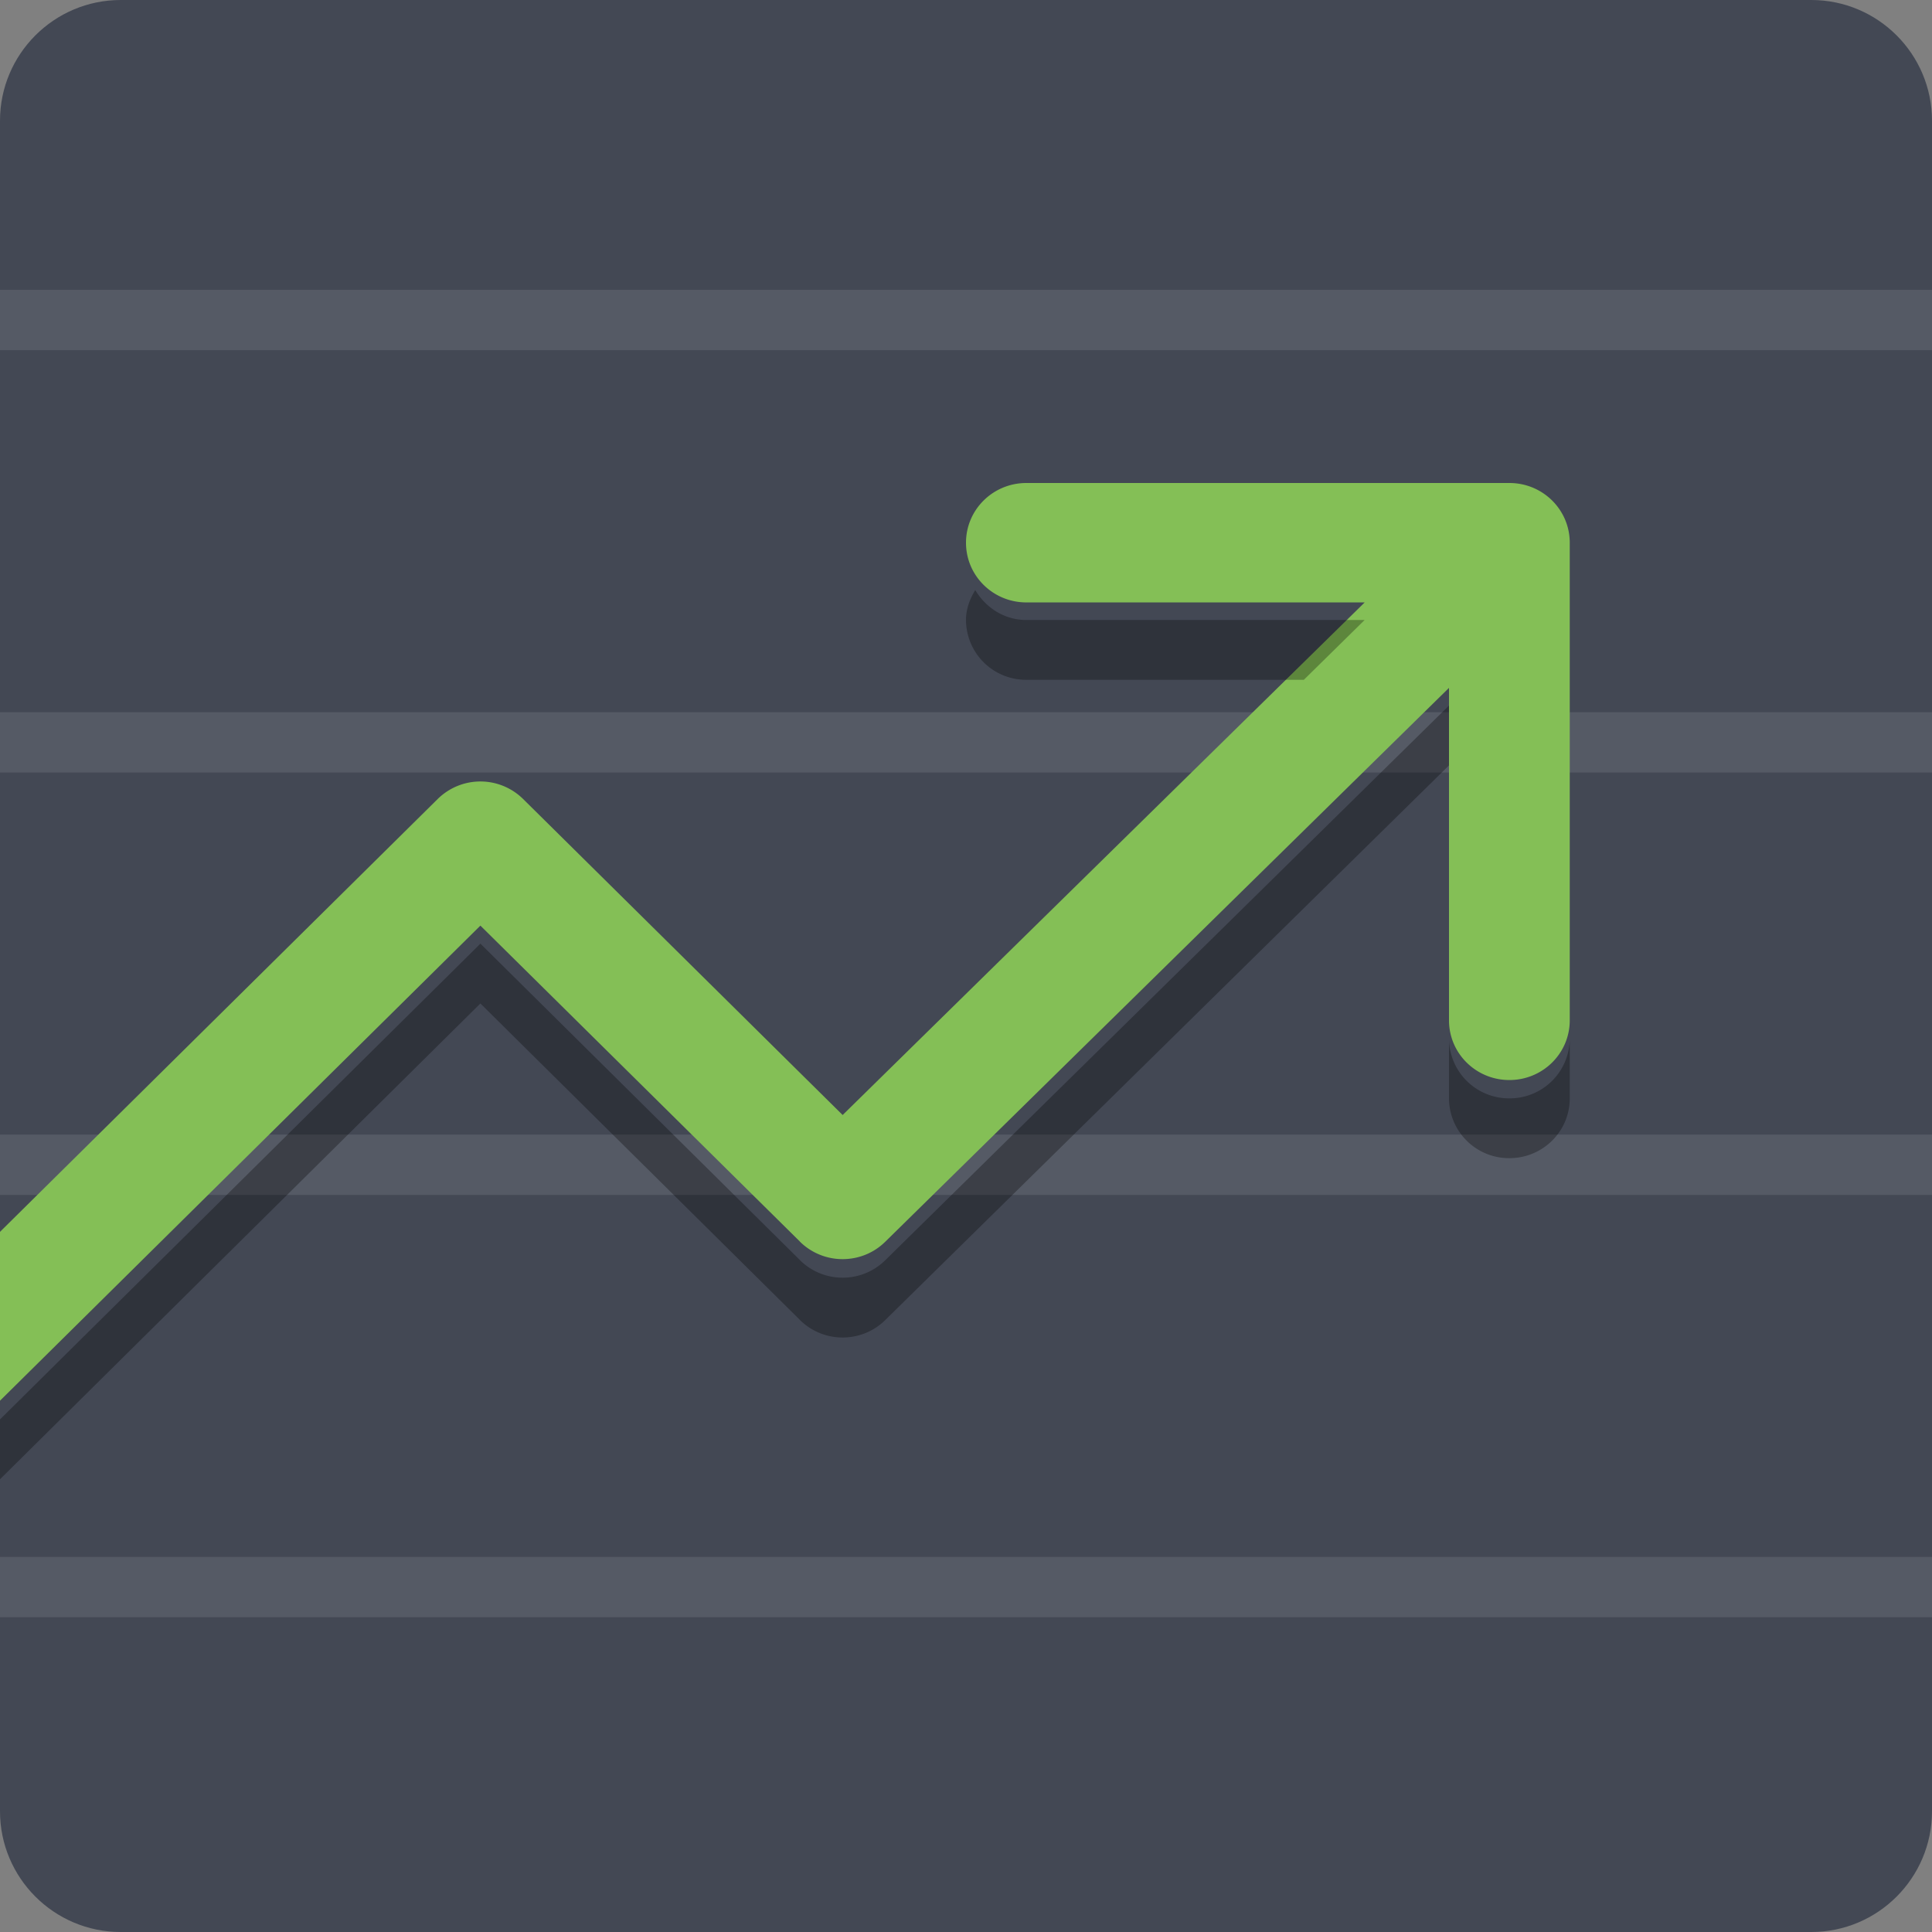 <svg xmlns="http://www.w3.org/2000/svg" width="80" height="80" viewBox="0 0 80 80">
    <rect x="0" y="0" width="80" height="80" fill="#808080" stroke="none"/>
    <g fill="none" fill-rule="nonzero">
        <path fill="#434854" d="M80 75c0 2.76-2.24 5-5 5H5c-2.76 0-5-2.24-5-5V5c0-2.76 2.24-5 5-5h70c2.76 0 5 2.24 5 5v70z"/>
        <g fill="#FFF" opacity=".1">
            <path d="M0 64.468h80v2.498H0zM0 46.98h80v2.498H0zM0 29.491h80v2.498H0zM0 12.002h80V14.5H0z"/>
        </g>
        <path fill="#84BF56" d="M62.5 20h-20c-1.383 0-2.5 1.105-2.5 2.472 0 1.368 1.117 2.473 2.5 2.473h14.008L34.892 46.17 21.66 33.084a2.517 2.517 0 0 0-3.535 0L0 51.008V58l19.892-19.672 13.226 13.078.005.008a2.509 2.509 0 0 0 1.77.724c.64 0 1.28-.242 1.767-.724L60 28.483V42.25c0 1.367 1.117 2.472 2.5 2.472s2.5-1.105 2.5-2.472V22.472C65 21.105 63.883 20 62.5 20z"/>
        <g fill="#000" opacity=".3">
            <path d="M42.5 28.149h11.49l2.517-2.476H42.5c-.915 0-1.682-.51-2.117-1.239-.223.37-.383.775-.383 1.239a2.486 2.486 0 0 0 2.5 2.476zM60 29.216L36.66 52.18a2.506 2.506 0 0 1-1.767.726 2.507 2.507 0 0 1-1.77-.726c-.003-.002-.003-.005-.003-.005l-13.227-13.1L0 58.776v2.477l19.892-19.702L33.118 54.65s.002.005.005.007a2.507 2.507 0 0 0 1.77.726c.64 0 1.28-.243 1.767-.726L60 31.692v-2.476zM62.5 45.481a2.486 2.486 0 0 1-2.5-2.476v2.476a2.486 2.486 0 0 0 2.5 2.476c1.383 0 2.5-1.107 2.5-2.476v-2.476a2.486 2.486 0 0 1-2.5 2.476z"/>
        </g>
    </g>
</svg>
